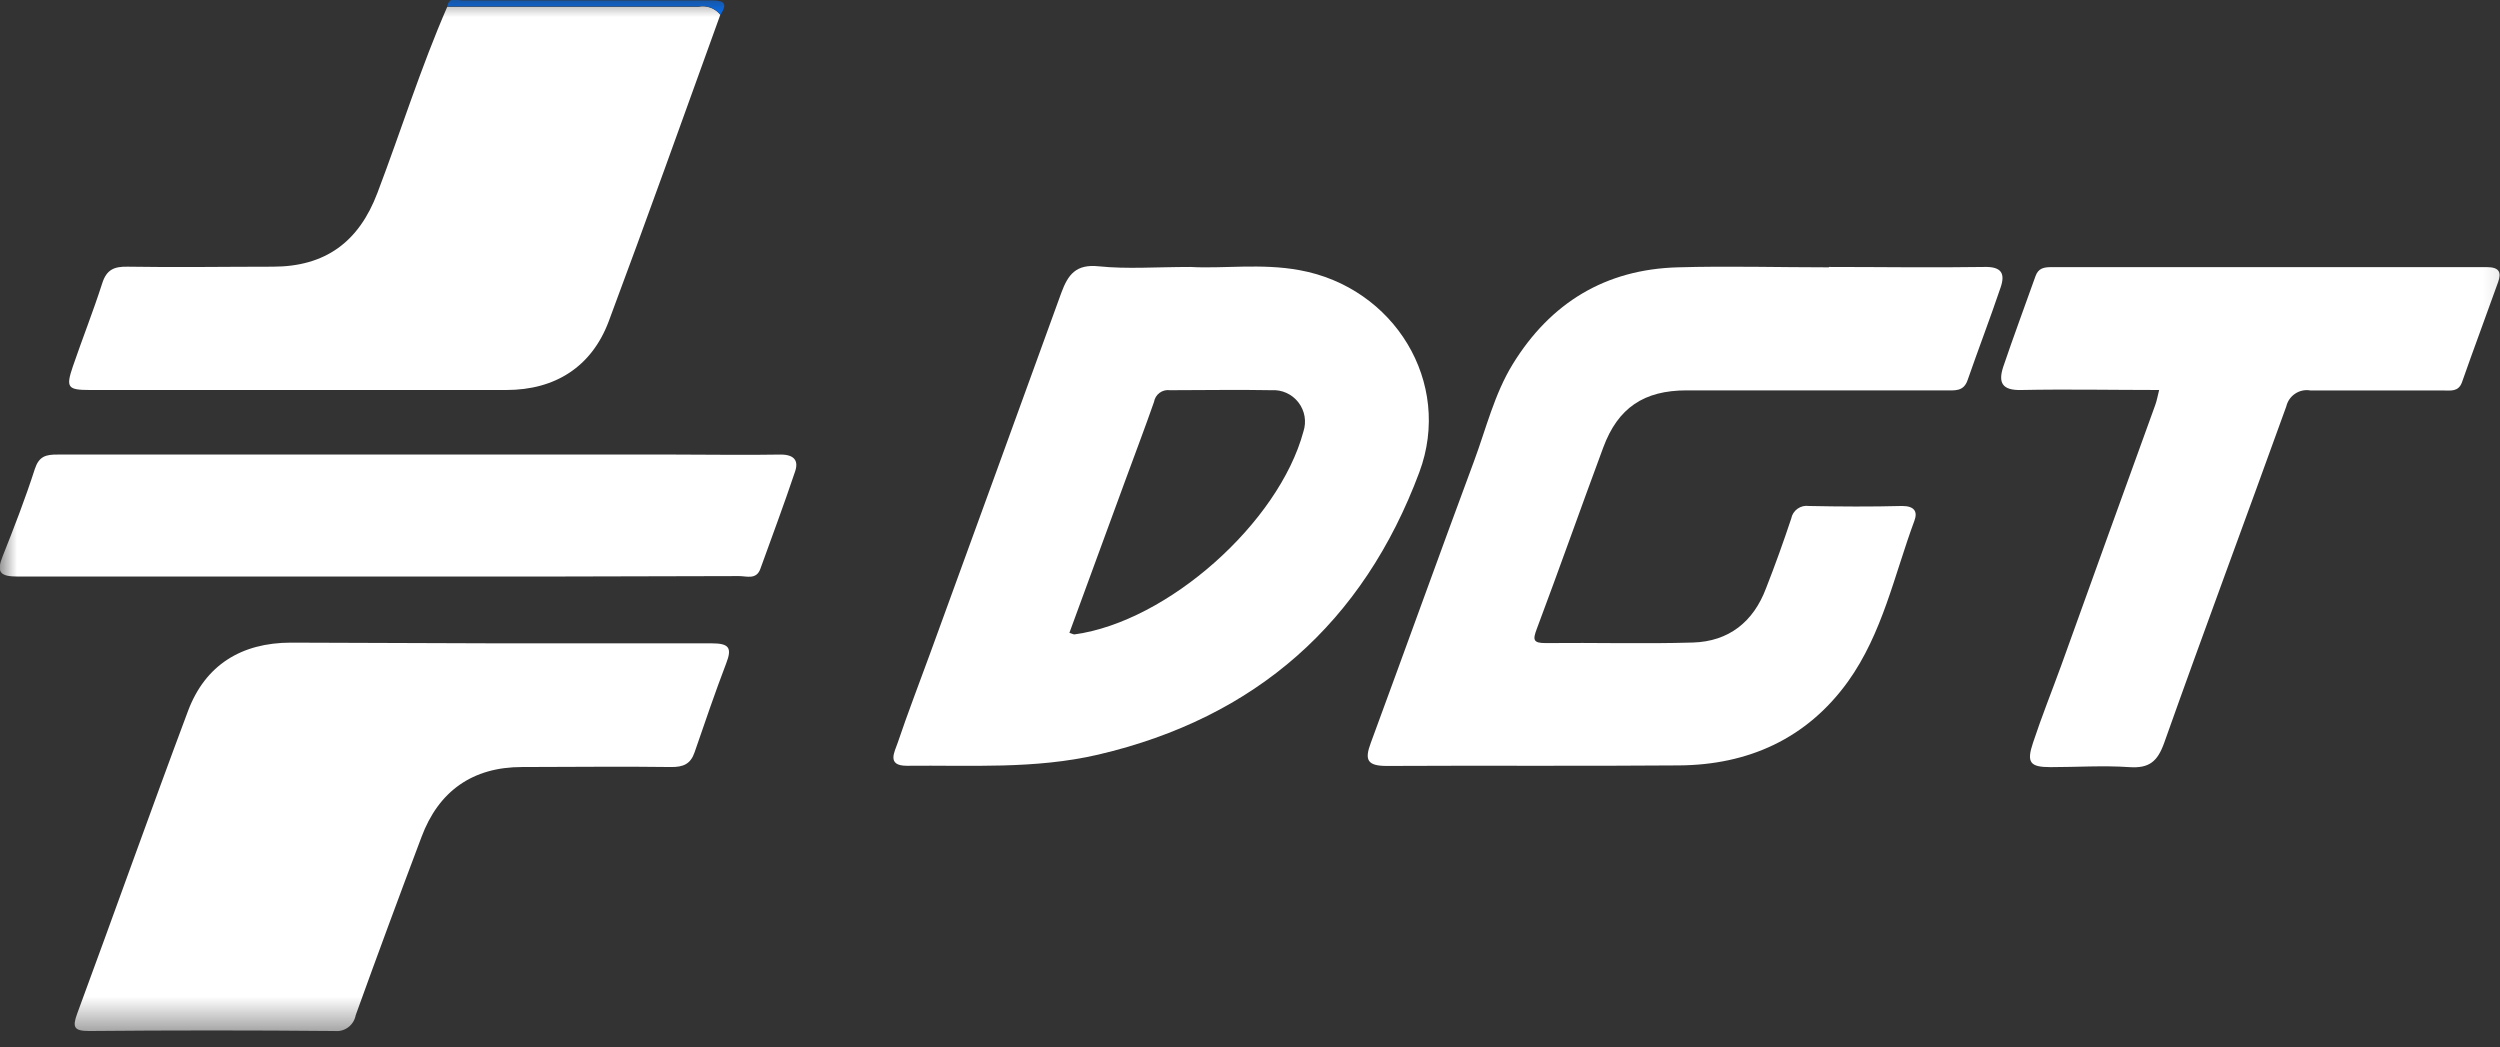 <svg width="74" height="31" viewBox="0 0 74 31" fill="none" xmlns="http://www.w3.org/2000/svg">
<rect x="0" y="0" width="74" height="31" fill="#333333" stroke="none"/>
<g clip-path="url(#clip0_1664_17851)">
<mask id="mask0_1664_17851" style="mask-type:luminance" maskUnits="userSpaceOnUse" x="0" y="-1" width="75" height="32">
<path d="M74.813 -0.124H0V30.569H74.813V-0.124Z" fill="white"/>
</mask>
<g mask="url(#mask0_1664_17851)">
<path fill-rule="evenodd" clip-rule="evenodd" d="M54.133 7.902C55.666 7.902 57.201 7.926 58.734 7.902C59.247 7.888 59.357 8.098 59.22 8.503C58.908 9.426 58.559 10.336 58.24 11.254C58.122 11.595 57.859 11.555 57.593 11.555C55.038 11.555 52.482 11.555 49.925 11.555C48.658 11.555 47.89 12.073 47.455 13.249C46.79 15.039 46.156 16.84 45.488 18.617C45.37 18.933 45.373 19.038 45.756 19.035C47.209 19.019 48.661 19.062 50.11 19.019C51.167 18.987 51.9 18.413 52.276 17.409C52.544 16.727 52.789 16.043 53.02 15.35C53.042 15.232 53.109 15.128 53.206 15.059C53.304 14.989 53.424 14.96 53.543 14.977C54.461 14.996 55.384 15.001 56.302 14.977C56.667 14.977 56.767 15.143 56.667 15.412C56.071 17.022 55.722 18.748 54.7 20.174C53.484 21.864 51.747 22.643 49.697 22.656C46.814 22.68 43.931 22.656 41.048 22.672C40.461 22.672 40.391 22.485 40.574 21.993C41.599 19.213 42.6 16.427 43.631 13.651C43.99 12.685 44.232 11.668 44.777 10.779C45.893 8.965 47.517 7.972 49.662 7.913C51.151 7.87 52.646 7.913 54.139 7.913L54.133 7.902Z" fill="white"/>
<path fill-rule="evenodd" clip-rule="evenodd" d="M31.654 18.732C31.734 18.756 31.775 18.783 31.809 18.778C34.566 18.397 37.851 15.479 38.581 12.774C38.629 12.629 38.64 12.474 38.615 12.324C38.589 12.174 38.527 12.032 38.433 11.911C38.34 11.79 38.219 11.694 38.08 11.631C37.941 11.568 37.789 11.54 37.637 11.55C36.635 11.531 35.632 11.55 34.63 11.55C34.522 11.535 34.412 11.563 34.323 11.628C34.235 11.694 34.176 11.79 34.158 11.899C33.89 12.666 33.6 13.426 33.321 14.188L31.654 18.732ZM35.242 7.902C36.187 7.958 37.336 7.789 38.463 7.996C41.268 8.503 43.005 11.319 42.012 13.979C40.353 18.426 37.18 21.242 32.507 22.337C30.628 22.774 28.733 22.646 26.841 22.667C26.229 22.667 26.487 22.246 26.573 21.983C26.871 21.1 27.209 20.227 27.528 19.352C28.827 15.79 30.123 12.228 31.415 8.667C31.613 8.13 31.847 7.811 32.523 7.883C33.364 7.969 34.209 7.902 35.242 7.902Z" fill="white"/>
<path fill-rule="evenodd" clip-rule="evenodd" d="M14.751 19.043C16.858 19.043 18.962 19.043 21.069 19.043C21.577 19.043 21.676 19.172 21.496 19.634C21.163 20.506 20.863 21.389 20.559 22.27C20.441 22.616 20.224 22.707 19.867 22.704C18.396 22.683 16.914 22.704 15.451 22.704C13.989 22.704 12.982 23.416 12.475 24.779C11.82 26.516 11.165 28.285 10.529 30.048C10.503 30.193 10.423 30.323 10.305 30.41C10.186 30.497 10.039 30.536 9.893 30.518C7.479 30.496 5.063 30.496 2.646 30.518C2.195 30.518 2.133 30.416 2.286 30C3.389 27.015 4.452 24.017 5.569 21.035C6.076 19.693 7.136 19.025 8.607 19.022L14.751 19.043Z" fill="white"/>
<path fill-rule="evenodd" clip-rule="evenodd" d="M21.321 0.437C20.223 3.476 19.144 6.498 18.017 9.515C17.512 10.857 16.433 11.544 14.986 11.544H2.666C2.003 11.544 1.944 11.474 2.156 10.849C2.438 10.025 2.76 9.214 3.026 8.385C3.155 7.98 3.378 7.886 3.78 7.894C5.211 7.918 6.641 7.894 8.075 7.894C9.629 7.894 10.622 7.164 11.172 5.709C11.867 3.881 12.452 2.005 13.239 0.201C15.719 0.201 18.199 0.201 20.676 0.201C20.795 0.178 20.918 0.187 21.032 0.229C21.145 0.271 21.245 0.343 21.321 0.437Z" fill="white"/>
<path fill-rule="evenodd" clip-rule="evenodd" d="M63.911 11.544C62.526 11.544 61.176 11.517 59.832 11.544C59.249 11.56 59.147 11.316 59.295 10.86C59.601 9.958 59.934 9.064 60.25 8.176C60.334 7.939 60.497 7.907 60.725 7.907C65.02 7.907 69.314 7.907 73.609 7.907C73.977 7.907 74.046 8.058 73.947 8.342C73.593 9.335 73.222 10.323 72.874 11.316C72.769 11.606 72.535 11.558 72.315 11.558C71.008 11.558 69.698 11.558 68.391 11.558C68.234 11.529 68.072 11.563 67.939 11.651C67.805 11.739 67.711 11.874 67.674 12.03C66.477 15.35 65.243 18.657 64.062 21.983C63.863 22.541 63.619 22.747 63.028 22.707C62.255 22.654 61.477 22.707 60.699 22.707C60.089 22.707 59.979 22.576 60.178 21.983C60.433 21.212 60.736 20.458 61.013 19.696C61.941 17.114 62.868 14.547 63.793 11.995C63.842 11.866 63.863 11.727 63.911 11.544Z" fill="white"/>
<path fill-rule="evenodd" clip-rule="evenodd" d="M11.207 17.066C7.65 17.066 4.094 17.066 0.535 17.066C-0.002 17.066 -0.115 16.942 0.084 16.451C0.422 15.603 0.752 14.749 1.031 13.882C1.155 13.504 1.359 13.453 1.705 13.455C7.789 13.455 13.881 13.455 19.981 13.455C21.022 13.455 22.066 13.474 23.108 13.455C23.529 13.455 23.645 13.654 23.529 13.973C23.207 14.934 22.85 15.884 22.507 16.837C22.389 17.168 22.101 17.052 21.878 17.052C18.323 17.065 14.766 17.069 11.207 17.066Z" fill="white"/>
<path fill-rule="evenodd" clip-rule="evenodd" d="M21.324 0.435C21.249 0.34 21.149 0.267 21.036 0.224C20.922 0.181 20.799 0.169 20.68 0.19C18.203 0.19 15.724 0.19 13.242 0.19C13.288 -0.102 13.511 0.011 13.677 0.011C16.128 0.011 18.578 0.011 21.026 0.011C21.361 0.013 21.584 0.046 21.324 0.435Z" fill="#0272FE"/>
</g>
</g>
<defs>
<clipPath id="clip0_1664_17851">
<rect width="74" height="30.529" fill="white"/>
</clipPath>
</defs>
</svg>
